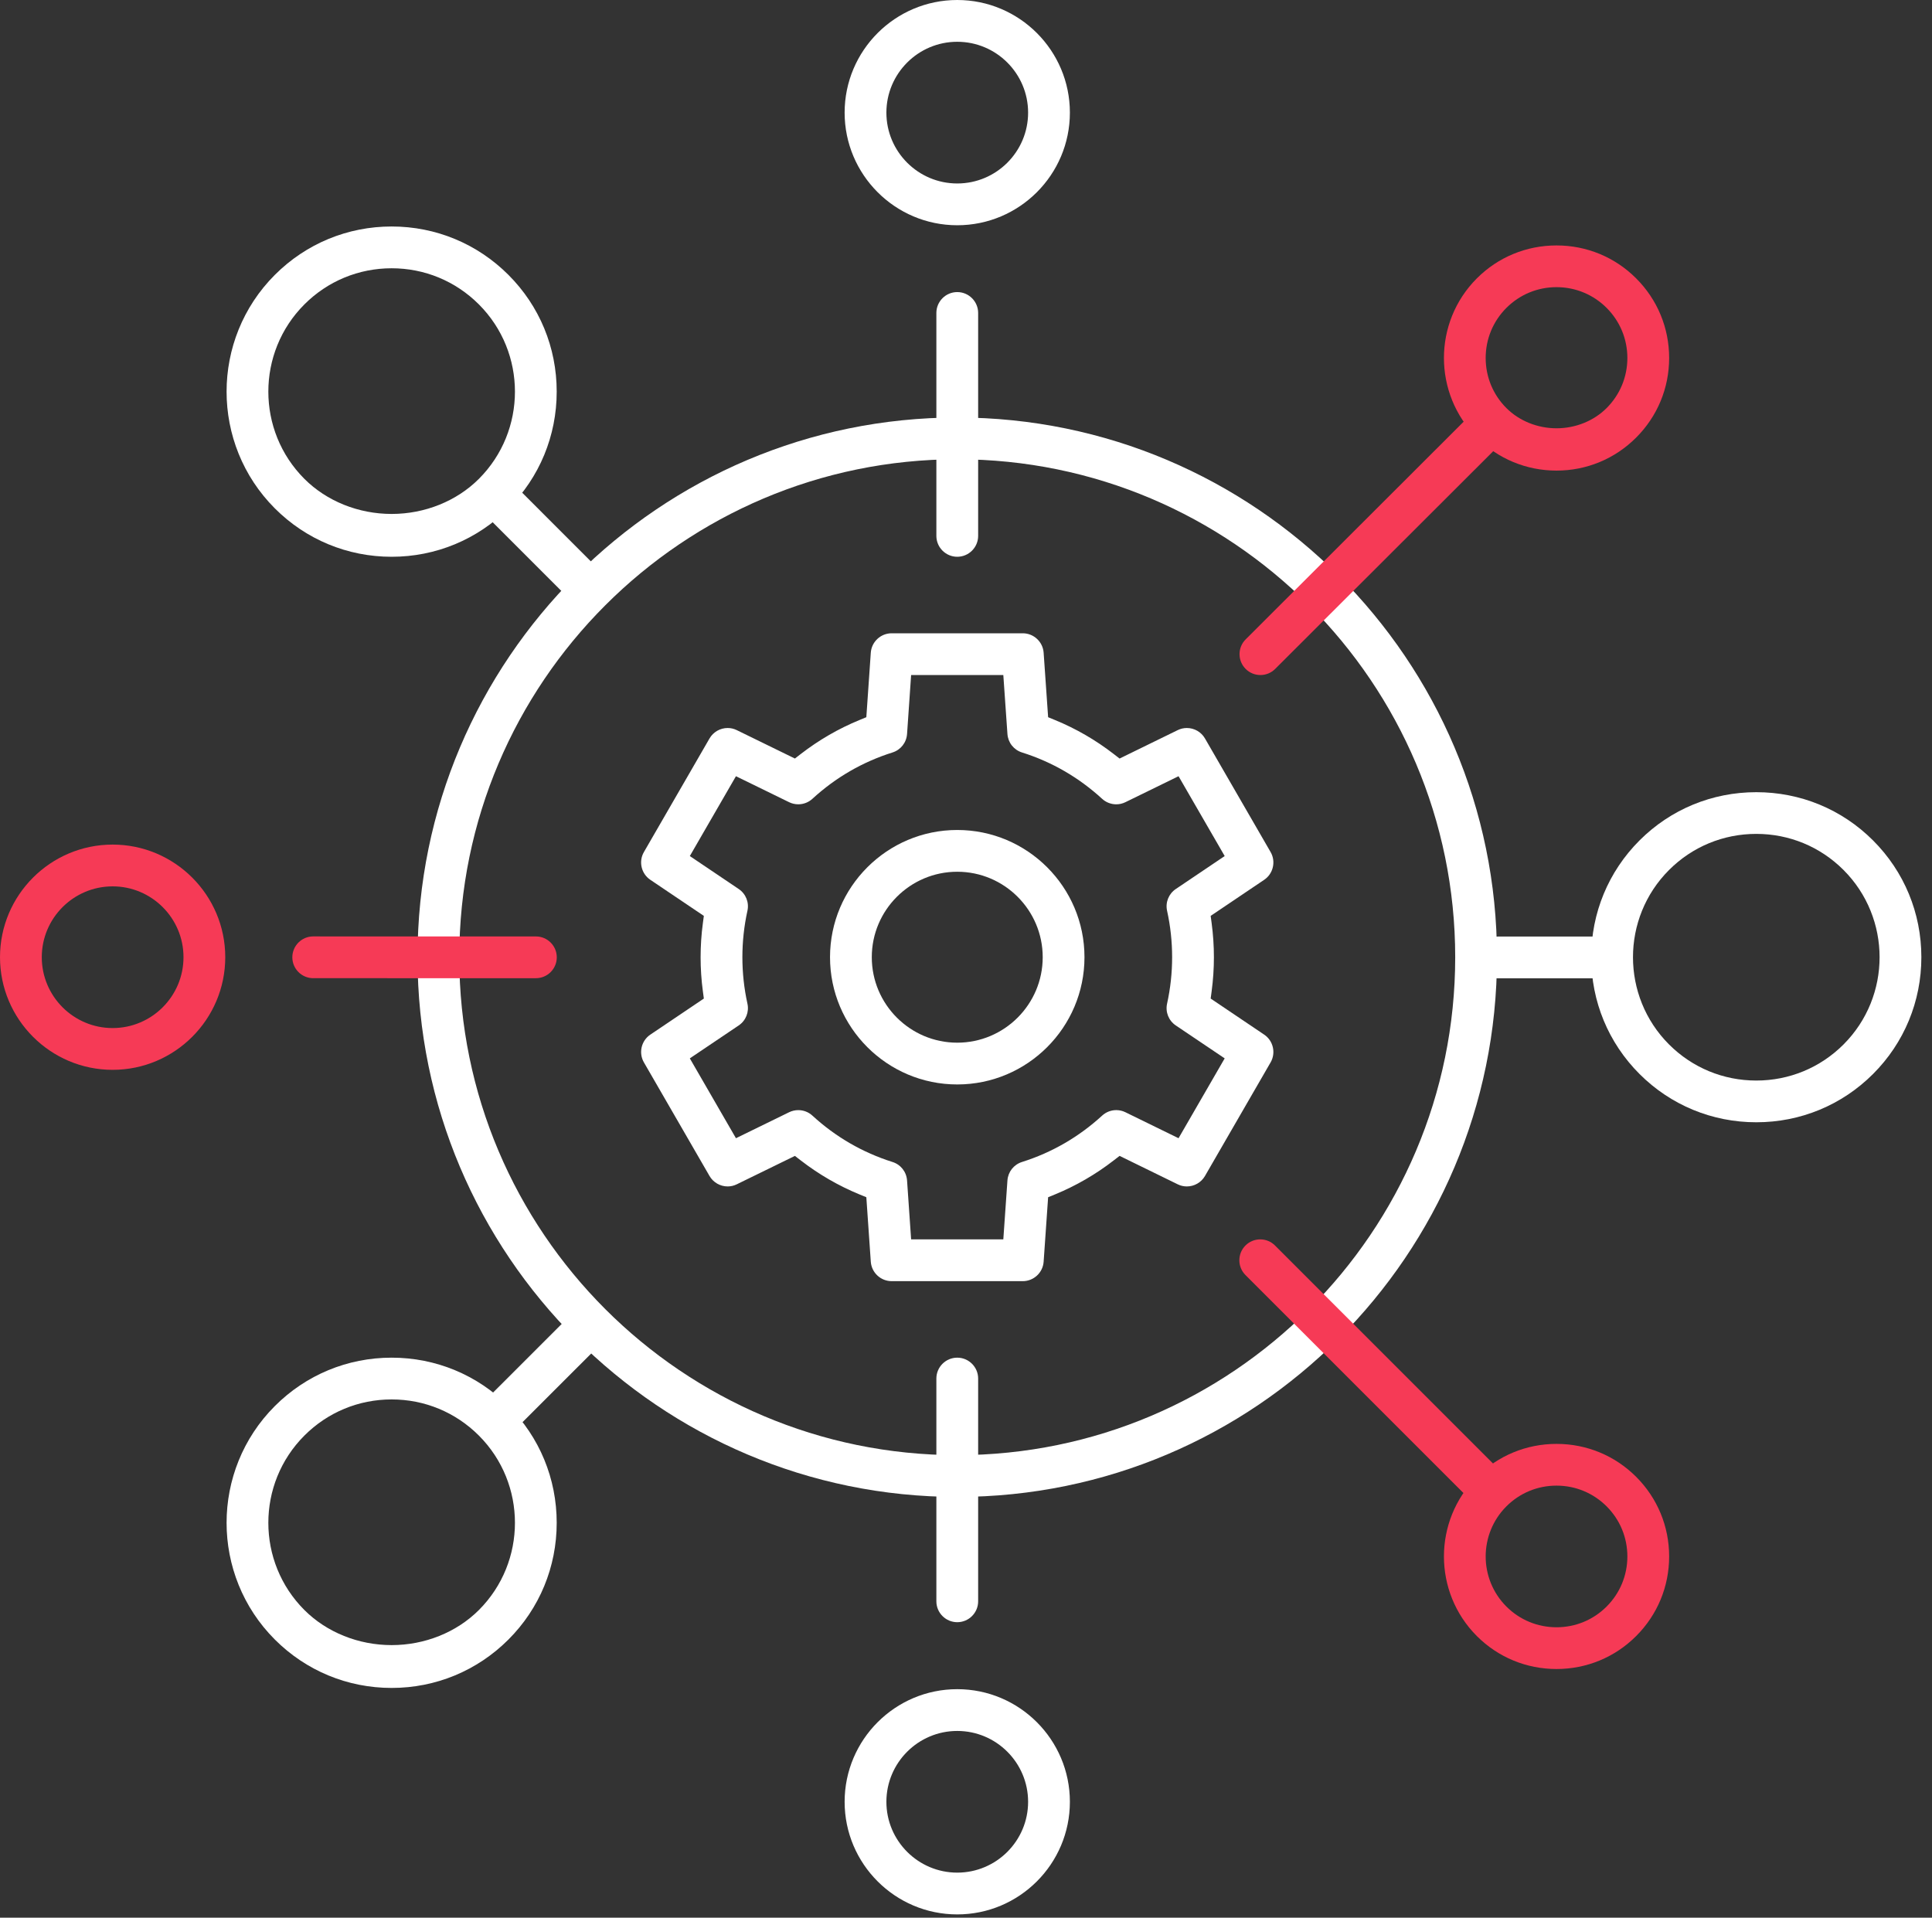 <?xml version="1.0" encoding="UTF-8"?>
<svg xmlns="http://www.w3.org/2000/svg" width="136" height="135" viewBox="0 0 136 135" fill="none">
  <rect x="0" y="0" width="136" height="135" fill="#333333" stroke="none"/>
  <g clip-path="url(#clip0_131_190)">
    <path d="M67.384 105.379C46.434 105.379 29.391 88.334 29.391 67.384C29.391 46.435 46.434 29.391 67.384 29.391C88.334 29.391 105.378 46.435 105.378 67.384C105.378 88.334 88.334 105.379 67.384 105.379ZM67.384 32.331C48.056 32.331 32.331 48.056 32.331 67.384C32.331 86.713 48.056 102.438 67.384 102.438C86.713 102.438 102.437 86.713 102.437 67.384C102.437 48.056 86.713 32.331 67.384 32.331Z" fill="white"></path>
    <path d="M62.764 90.189C61.995 90.189 61.351 89.587 61.298 88.82L60.984 84.281L60.499 84.082C59.028 83.477 57.639 82.673 56.371 81.692L55.956 81.372L51.864 83.371C51.661 83.471 51.446 83.521 51.222 83.521C50.697 83.521 50.208 83.239 49.946 82.786L45.327 74.789C44.942 74.123 45.14 73.264 45.778 72.835L49.546 70.295L49.477 69.777C49.371 68.989 49.318 68.184 49.318 67.385C49.318 66.586 49.371 65.781 49.477 64.993L49.546 64.475L45.778 61.935C45.139 61.504 44.941 60.647 45.327 59.981L49.946 51.984C50.207 51.531 50.696 51.249 51.222 51.249C51.446 51.249 51.661 51.299 51.863 51.398L55.956 53.398L56.371 53.077C57.64 52.096 59.029 51.292 60.5 50.688L60.984 50.489L61.298 45.95C61.351 45.182 61.995 44.581 62.764 44.581H71.998C72.767 44.581 73.412 45.181 73.465 45.948L73.781 50.489L74.266 50.688C75.74 51.293 77.13 52.097 78.396 53.078L78.811 53.399L82.904 51.398C83.106 51.299 83.322 51.249 83.546 51.249C84.072 51.249 84.56 51.53 84.821 51.983L89.441 59.98C89.827 60.646 89.629 61.505 88.991 61.935L85.223 64.475L85.292 64.993C85.397 65.782 85.451 66.587 85.451 67.385C85.451 68.183 85.397 68.988 85.292 69.777L85.223 70.295L88.991 72.835C89.629 73.264 89.827 74.123 89.441 74.79L84.822 82.786C84.56 83.24 84.071 83.521 83.545 83.521C83.322 83.521 83.106 83.471 82.905 83.372L78.811 81.37L78.396 81.691C77.13 82.672 75.741 83.476 74.266 84.083L73.781 84.281L73.465 88.822C73.412 89.588 72.767 90.189 71.998 90.189H62.764ZM56.193 78.149C56.563 78.149 56.916 78.286 57.187 78.535C58.823 80.037 60.72 81.135 62.826 81.8C63.407 81.983 63.808 82.493 63.851 83.101L64.137 87.248H70.627L70.917 83.099C70.96 82.493 71.362 81.983 71.941 81.8C74.046 81.136 75.944 80.037 77.582 78.536C77.854 78.286 78.208 78.148 78.578 78.148C78.803 78.148 79.019 78.199 79.22 78.297L82.962 80.127L86.21 74.506L82.768 72.188C82.265 71.848 82.024 71.245 82.155 70.652C82.391 69.581 82.51 68.482 82.51 67.385C82.51 66.287 82.391 65.188 82.155 64.119C82.024 63.526 82.265 62.922 82.769 62.583L86.21 60.263L82.962 54.643L79.221 56.471C79.018 56.571 78.802 56.621 78.577 56.621C78.208 56.621 77.855 56.484 77.582 56.234C75.943 54.731 74.045 53.633 71.942 52.971C71.362 52.788 70.96 52.278 70.917 51.671L70.627 47.521H64.137L63.851 51.67C63.808 52.277 63.407 52.788 62.826 52.971C60.72 53.635 58.823 54.732 57.187 56.234C56.916 56.483 56.563 56.62 56.193 56.62C55.968 56.62 55.75 56.57 55.547 56.471L51.806 54.643L48.559 60.263L52 62.583C52.504 62.923 52.745 63.526 52.614 64.119C52.378 65.187 52.259 66.286 52.259 67.385C52.259 68.483 52.378 69.582 52.614 70.652C52.745 71.245 52.503 71.848 52 72.188L48.559 74.506L51.806 80.127L55.548 78.298C55.75 78.2 55.968 78.149 56.193 78.149Z" fill="white"></path>
    <path d="M67.384 76.342C62.446 76.342 58.428 72.323 58.428 67.384C58.428 62.446 62.446 58.428 67.384 58.428C72.323 58.428 76.34 62.446 76.34 67.384C76.34 72.323 72.323 76.342 67.384 76.342ZM67.384 61.368C64.067 61.368 61.368 64.067 61.368 67.384C61.368 70.702 64.067 73.401 67.384 73.401C70.701 73.401 73.4 70.702 73.4 67.384C73.4 64.067 70.701 61.368 67.384 61.368Z" fill="white"></path>
    <path d="M67.384 114.197C66.574 114.197 65.914 113.538 65.914 112.727V97.045C65.914 96.234 66.574 95.575 67.384 95.575C68.195 95.575 68.855 96.234 68.855 97.045V112.727C68.855 113.538 68.195 114.197 67.384 114.197Z" fill="white"></path>
    <path d="M67.384 39.195C66.574 39.195 65.914 38.535 65.914 37.724V22.032C65.914 21.221 66.574 20.561 67.384 20.561C68.195 20.561 68.855 21.221 68.855 22.032V37.724C68.855 38.535 68.195 39.195 67.384 39.195Z" fill="white"></path>
    <path d="M67.384 15.857C63.012 15.857 59.456 12.3 59.456 7.929C59.456 3.557 63.012 0 67.384 0C71.756 0 75.313 3.557 75.313 7.929C75.313 12.3 71.756 15.857 67.384 15.857ZM67.384 2.941C64.634 2.941 62.396 5.178 62.396 7.929C62.396 10.679 64.634 12.916 67.384 12.916C70.135 12.916 72.372 10.679 72.372 7.929C72.372 5.178 70.135 2.941 67.384 2.941Z" fill="white"></path>
    <path d="M67.384 134.768C63.012 134.768 59.456 131.212 59.456 126.841C59.456 122.469 63.012 118.912 67.384 118.912C71.756 118.912 75.313 122.469 75.313 126.841C75.313 131.212 71.756 134.768 67.384 134.768ZM67.384 121.853C64.634 121.853 62.396 124.09 62.396 126.841C62.396 129.59 64.634 131.827 67.384 131.827C70.135 131.827 72.372 129.59 72.372 126.841C72.372 124.09 70.135 121.853 67.384 121.853Z" fill="white"></path>
    <path d="M104.61 106.087C104.217 106.087 103.848 105.934 103.57 105.656L87.672 89.758C87.099 89.185 87.099 88.252 87.672 87.679C87.95 87.401 88.32 87.248 88.712 87.248C89.105 87.248 89.474 87.401 89.752 87.679L105.649 103.577C106.222 104.15 106.222 105.083 105.649 105.656C105.372 105.934 105.002 106.087 104.61 106.087Z" fill="#F63A56"></path>
    <path d="M40.836 42.312C40.444 42.312 40.074 42.159 39.797 41.881L34.244 36.327C33.966 36.049 33.813 35.68 33.813 35.287C33.813 34.895 33.966 34.526 34.244 34.248C34.522 33.97 34.891 33.817 35.283 33.817C35.676 33.817 36.045 33.97 36.323 34.248L41.875 39.802C42.153 40.08 42.306 40.449 42.306 40.842C42.306 41.234 42.153 41.603 41.876 41.881C41.598 42.159 41.228 42.312 40.836 42.312Z" fill="white"></path>
    <path d="M109.568 117.493C107.448 117.493 105.457 116.669 103.962 115.175C100.871 112.084 100.871 107.054 103.962 103.962C105.457 102.468 107.448 101.645 109.568 101.645C111.688 101.645 113.678 102.468 115.173 103.962C116.672 105.461 117.497 107.452 117.497 109.569C117.497 111.686 116.672 113.677 115.173 115.174C113.679 116.669 111.688 117.493 109.568 117.493ZM109.568 104.583C108.235 104.583 106.983 105.101 106.042 106.041C104.096 107.987 104.096 111.152 106.041 113.096C106.983 114.037 108.236 114.554 109.569 114.554C110.902 114.554 112.154 114.037 113.095 113.096C114.037 112.153 114.556 110.901 114.556 109.569C114.556 108.238 114.038 106.985 113.095 106.042C112.153 105.101 110.9 104.583 109.568 104.583Z" fill="#F63A56"></path>
    <path d="M27.569 39.195C24.463 39.195 21.544 37.986 19.349 35.79C14.817 31.257 14.817 23.882 19.349 19.349C21.544 17.153 24.463 15.944 27.569 15.944C30.674 15.944 33.593 17.154 35.789 19.349C37.981 21.541 39.188 24.46 39.188 27.57C39.188 30.679 37.981 33.598 35.789 35.79C33.593 37.985 30.674 39.195 27.569 39.195ZM27.569 18.885C25.249 18.885 23.068 19.788 21.428 21.428C18.043 24.814 18.043 30.325 21.428 33.711C22.997 35.28 25.235 36.18 27.569 36.18C29.902 36.18 32.141 35.28 33.71 33.711C37.095 30.325 37.095 24.814 33.71 21.428C32.069 19.788 29.889 18.885 27.569 18.885Z" fill="white"></path>
    <path d="M22.048 68.861C21.237 68.861 20.578 68.201 20.578 67.391C20.578 66.58 21.237 65.92 22.048 65.92L37.724 65.922C38.534 65.922 39.194 66.581 39.194 67.392C39.194 68.203 38.534 68.862 37.724 68.862L22.048 68.861Z" fill="#F63A56"></path>
    <path d="M104.527 68.871C103.717 68.871 103.057 68.212 103.057 67.401C103.057 66.59 103.717 65.931 104.527 65.931L112.979 65.93C113.79 65.93 114.449 66.589 114.449 67.4C114.449 68.211 113.79 68.87 112.979 68.87L104.527 68.871Z" fill="white"></path>
    <path d="M7.929 75.313C3.557 75.313 0 71.756 0 67.384C0 63.013 3.557 59.456 7.929 59.456C12.3 59.456 15.857 63.013 15.857 67.384C15.857 71.756 12.3 75.313 7.929 75.313ZM7.929 62.397C5.178 62.397 2.941 64.634 2.941 67.384C2.941 70.135 5.178 72.372 7.929 72.372C10.679 72.372 12.917 70.135 12.917 67.384C12.917 64.634 10.679 62.397 7.929 62.397Z" fill="#F63A56"></path>
    <path d="M123.632 79.004C120.523 79.004 117.603 77.797 115.411 75.605C113.219 73.413 112.012 70.494 112.012 67.385C112.012 64.275 113.219 61.356 115.411 59.164C117.603 56.973 120.523 55.767 123.632 55.767C126.741 55.767 129.66 56.973 131.851 59.164C134.043 61.356 135.251 64.275 135.251 67.385C135.251 70.494 134.043 73.413 131.851 75.605C129.658 77.797 126.739 79.004 123.632 79.004ZM123.63 58.703C121.309 58.703 119.128 59.605 117.49 61.244C114.105 64.63 114.105 70.14 117.49 73.526C119.128 75.164 121.309 76.067 123.63 76.067C125.953 76.067 128.134 75.164 129.772 73.526C133.157 70.14 133.157 64.63 129.772 61.244C128.134 59.605 125.953 58.703 123.63 58.703Z" fill="white"></path>
    <path d="M88.725 47.52C88.332 47.52 87.963 47.367 87.685 47.089C87.408 46.811 87.255 46.441 87.255 46.049C87.255 45.656 87.409 45.287 87.686 45.01L103.888 28.83C104.166 28.553 104.536 28.4 104.929 28.4C105.321 28.4 105.689 28.553 105.966 28.831C106.244 29.109 106.397 29.479 106.397 29.872C106.397 30.265 106.243 30.634 105.966 30.911L89.764 47.09C89.486 47.367 89.117 47.52 88.725 47.52Z" fill="#F63A56"></path>
    <path d="M35.123 101.165C34.731 101.165 34.361 101.012 34.084 100.735C33.806 100.457 33.653 100.087 33.653 99.695C33.653 99.302 33.806 98.933 34.083 98.656L39.998 92.744C40.276 92.466 40.645 92.313 41.037 92.313C41.43 92.313 41.799 92.466 42.077 92.744C42.354 93.022 42.507 93.391 42.507 93.784C42.507 94.176 42.355 94.545 42.077 94.823L36.163 100.735C35.885 101.012 35.516 101.165 35.123 101.165Z" fill="white"></path>
    <path d="M109.568 33.129C107.45 33.129 105.459 32.304 103.962 30.806C100.871 27.715 100.871 22.686 103.962 19.595C105.457 18.1 107.448 17.278 109.569 17.278C111.689 17.278 113.679 18.1 115.173 19.595C116.672 21.092 117.497 23.083 117.497 25.201C117.497 27.318 116.672 29.308 115.173 30.806C113.676 32.304 111.686 33.129 109.568 33.129ZM109.567 20.215C108.235 20.215 106.983 20.733 106.042 21.673C105.1 22.614 104.582 23.867 104.582 25.2C104.582 26.534 105.1 27.786 106.041 28.727C106.946 29.631 108.231 30.149 109.569 30.15C110.906 30.15 112.191 29.631 113.095 28.727C114.037 27.785 114.556 26.532 114.556 25.201C114.556 23.869 114.037 22.616 113.095 21.674C112.153 20.733 110.9 20.215 109.567 20.215Z" fill="#F63A56"></path>
    <path d="M27.569 118.825C24.463 118.825 21.544 117.616 19.349 115.42C14.817 110.887 14.817 103.512 19.349 98.98C21.544 96.784 24.463 95.575 27.569 95.575C30.674 95.575 33.593 96.784 35.789 98.98C37.981 101.171 39.188 104.09 39.188 107.2C39.188 110.309 37.981 113.228 35.789 115.42C33.593 117.615 30.674 118.825 27.569 118.825ZM27.569 98.515C25.249 98.515 23.068 99.418 21.428 101.059C18.043 104.445 18.043 109.955 21.428 113.341C22.997 114.91 25.235 115.81 27.569 115.81C29.902 115.81 32.141 114.91 33.71 113.341C37.095 109.955 37.095 104.445 33.71 101.059C32.069 99.418 29.889 98.515 27.569 98.515Z" fill="white"></path>
  </g>
  <defs>
    <clipPath id="clip0_131_190">
      <rect width="135.251" height="134.768" fill="white"></rect>
    </clipPath>
  </defs>
</svg>
